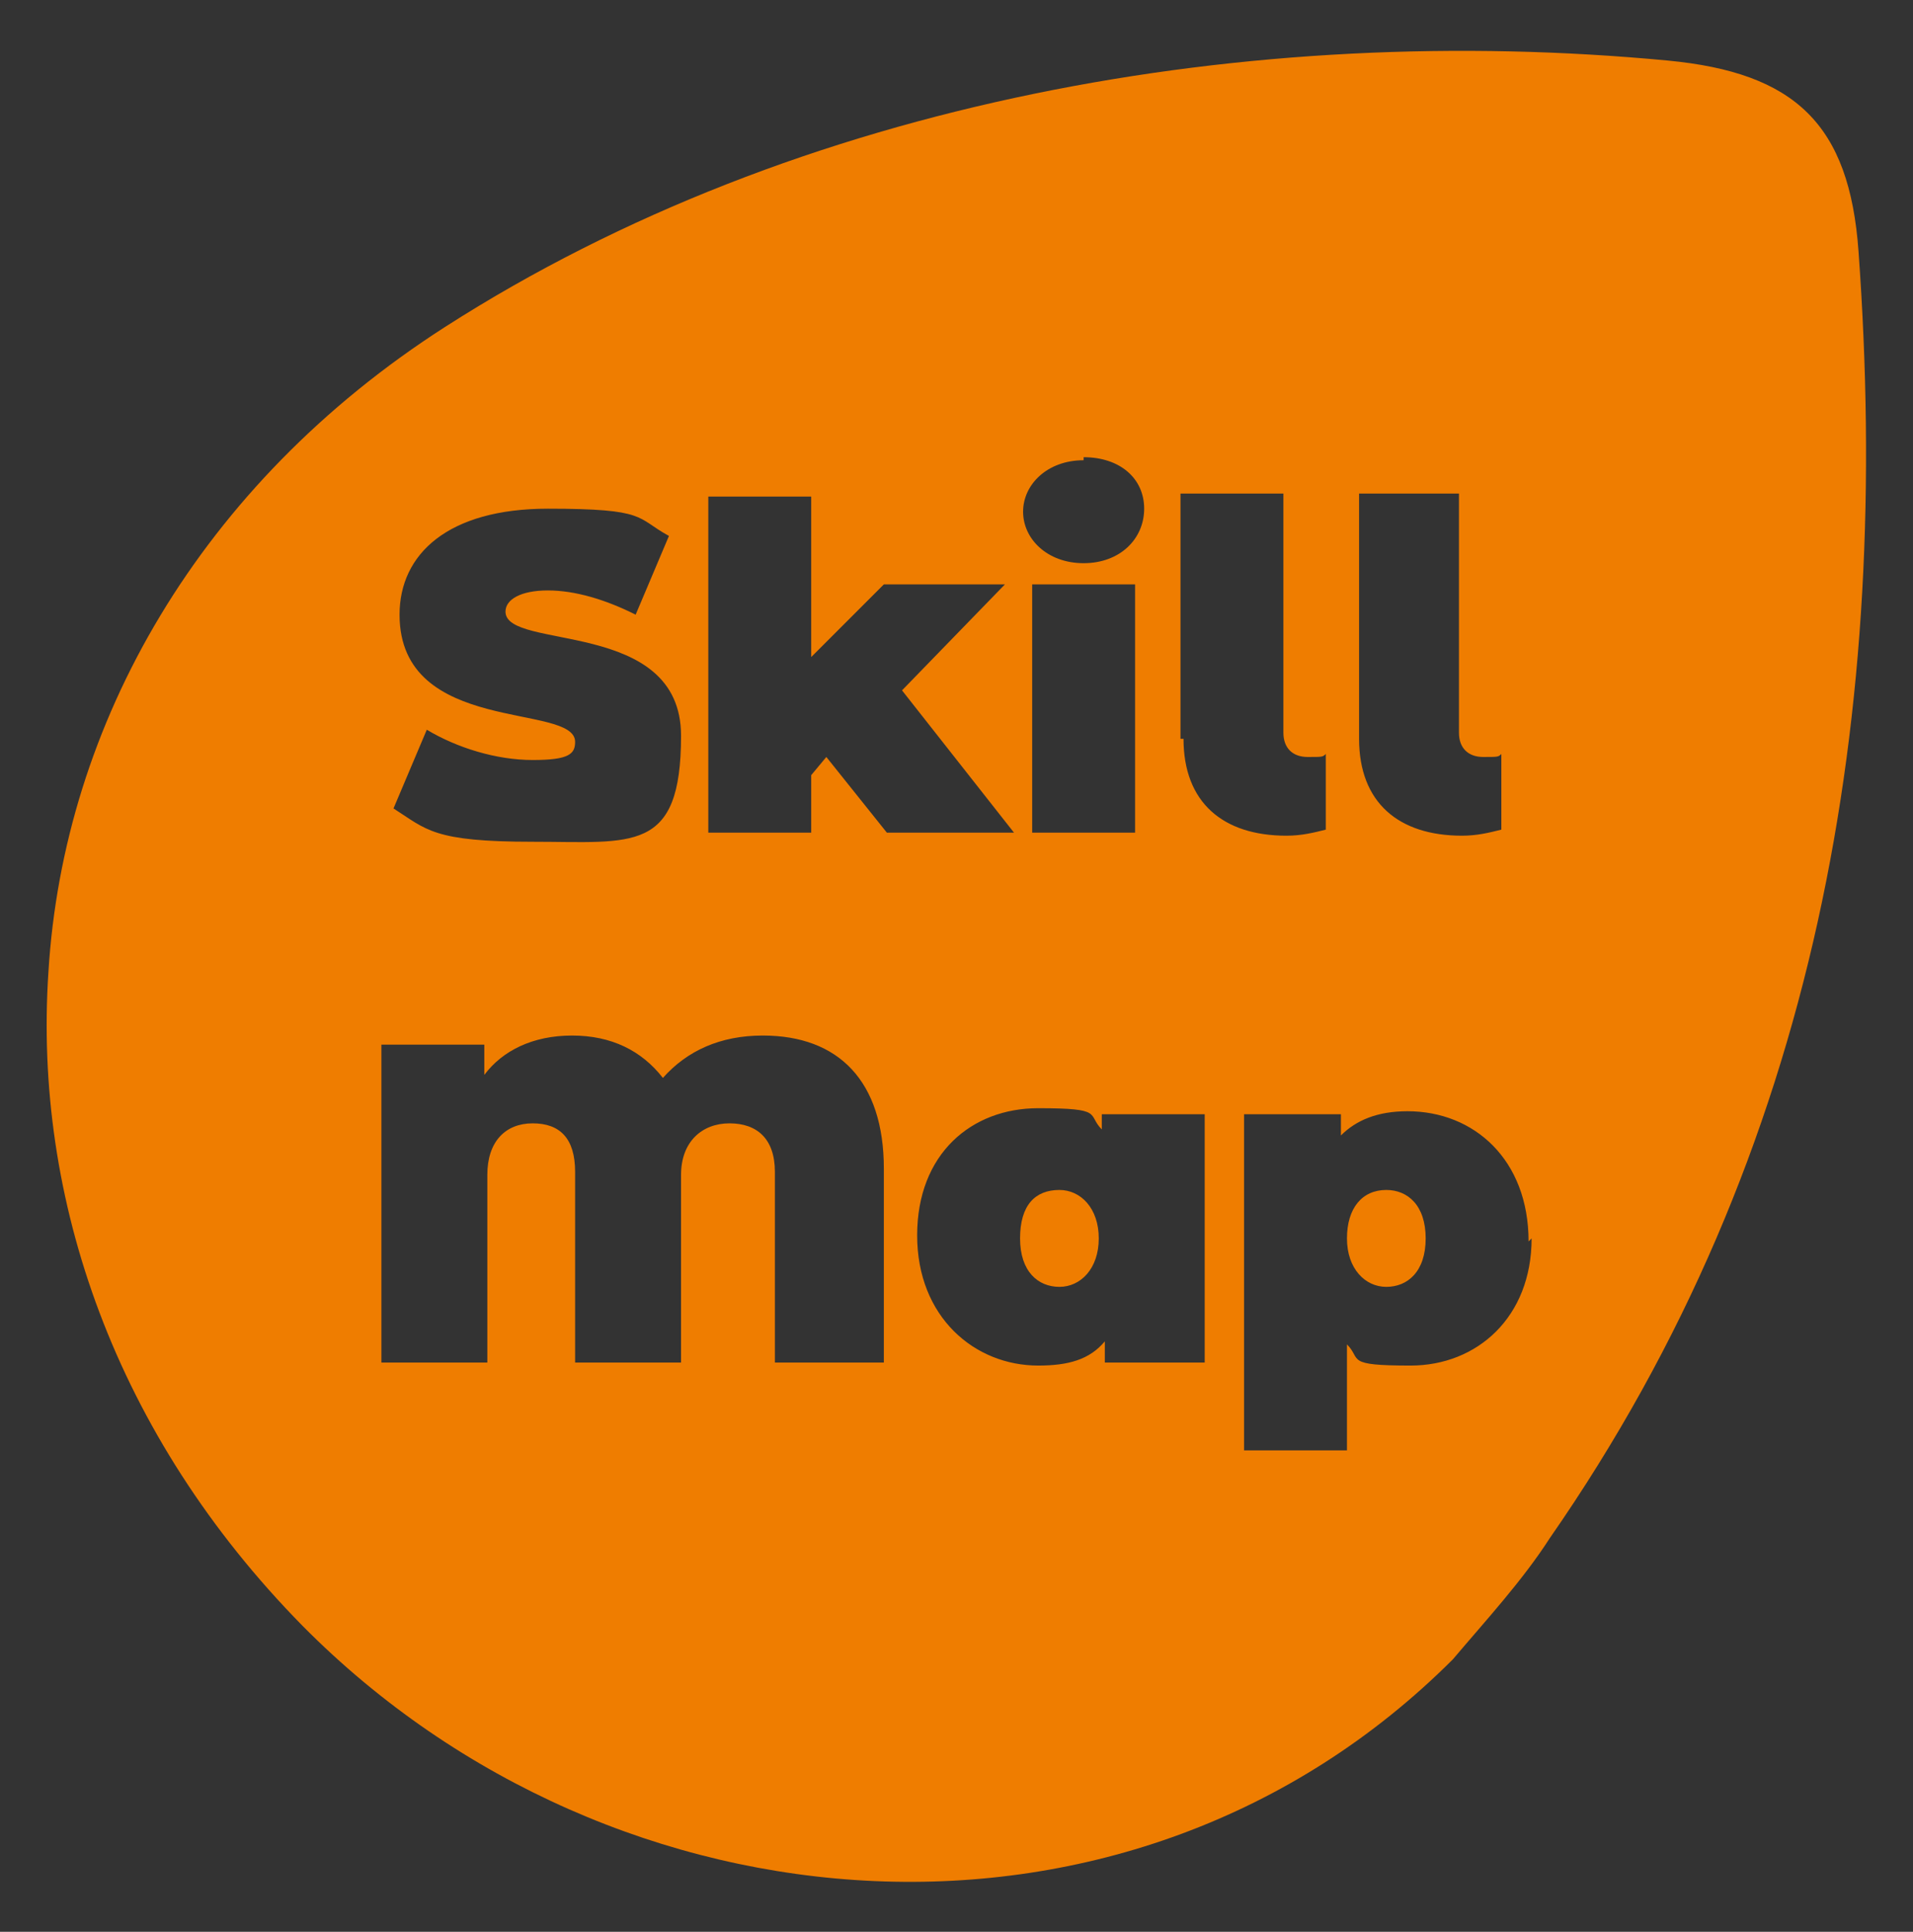 <?xml version="1.0" encoding="UTF-8"?>
<svg id="Calque_1" xmlns="http://www.w3.org/2000/svg" version="1.1" viewBox="0 0 63.2 63.8">
  <rect x="0" y="0" width="63.2" height="63.8" fill="#333333" stroke="none"/>
  <!-- Generator: Adobe Illustrator 29.0.1, SVG Export Plug-In . SVG Version: 2.1.0 Build 192)  -->
  <defs>
    <style>
      .st0 {
        fill: #ef7d00;
      }

      .st1 {
        fill: #fff;
      }
    </style>
  </defs>
  <g>
    <path class="st0" d="M45.8,39.3c-.8,0-1.3.6-1.3,1.6s.6,1.6,1.3,1.6,1.3-.5,1.3-1.6-.6-1.6-1.3-1.6Z"/>
    <path class="st0" d="M61.4,8.3c-.3-4.2-2.1-5.9-6.3-6.3-13.7-1.3-28.7,1.3-40.4,8.8C6.6,16,2.1,23.9,1.6,32.1c-.5,7.5,2.2,15.3,8.4,21.6,10.3,10.4,27.4,11.7,38,1.1,1.1-1.3,2.3-2.6,3.2-4,8.9-12.8,11.3-27.3,10.2-42.5ZM44.8,16.3h3.4v7.9c0,.5.3.8.8.8s.5,0,.6-.1v2.5c-.4.1-.8.2-1.3.2-2.1,0-3.4-1.1-3.4-3.2v-8.1ZM35.8,15.1c1.2,0,2,.7,2,1.7s-.8,1.8-2,1.8-2-.8-2-1.7.8-1.7,2-1.7ZM37.5,19.3v8.2h-3.4v-8.2h3.4ZM13.2,20.3c0-2,1.6-3.5,4.9-3.5s2.9.3,4,.9l-1.1,2.6c-1-.5-2-.8-2.9-.8s-1.4.3-1.4.7c0,1.3,5.8.2,5.8,4.1s-1.6,3.5-4.9,3.5-3.5-.4-4.6-1.1l1.1-2.6c1,.6,2.3,1,3.5,1s1.4-.2,1.4-.6c0-1.3-5.8-.2-5.8-4.2ZM29.1,45h-3.5v-6.3c0-1.1-.6-1.6-1.5-1.6s-1.6.6-1.6,1.7v6.2h-3.5v-6.3c0-1.1-.5-1.6-1.4-1.6s-1.5.6-1.5,1.7v6.2h-3.5v-10.5h3.4v1c.6-.8,1.6-1.3,2.9-1.3s2.3.5,3,1.4c.8-.9,1.9-1.4,3.3-1.4,2.5,0,4,1.5,4,4.4h0v6.4ZM29.3,27.5l-2-2.5-.5.6v1.9h-3.4v-11.1h3.4v5.3l2.4-2.4h4l-3.4,3.5,3.7,4.7h-4.1ZM39.7,45h-3.2v-.7c-.5.6-1.2.8-2.2.8-2.1,0-4-1.6-4-4.3s1.8-4.2,4-4.2,1.6.2,2.1.7v-.5h3.4v8.2ZM39,24.4v-8.1h3.4v7.9c0,.5.3.8.8.8s.5,0,.6-.1v2.5c-.4.1-.8.2-1.3.2-2.1,0-3.4-1.1-3.4-3.2ZM50.6,40.9c0,2.6-1.8,4.2-4,4.2s-1.6-.2-2.1-.7v3.5h-3.4v-11.1h3.2v.7c.5-.5,1.2-.8,2.2-.8,2.2,0,4,1.6,4,4.3h0Z"/>
    <path class="st0" d="M35,39.3c-.8,0-1.3.5-1.3,1.6s.6,1.6,1.3,1.6,1.3-.6,1.3-1.6-.6-1.6-1.3-1.6Z"/>
  </g>
  <g>
    <path class="st1" d="M103.4-12.4c-.8,0-1.3.6-1.3,1.6s.6,1.6,1.3,1.6,1.3-.5,1.3-1.6-.6-1.6-1.3-1.6Z"/>
    <path class="st1" d="M119-43.4c-.3-4.2-2.1-5.9-6.3-6.3-13.7-1.3-28.7,1.3-40.4,8.8-8.1,5.2-12.6,13.1-13.2,21.3-.5,7.5,2.2,15.3,8.4,21.6,10.3,10.4,27.4,11.7,38,1.1,1.1-1.3,2.3-2.6,3.2-4,8.9-12.8,11.3-27.3,10.2-42.5ZM102.3-35.4h3.4v7.9c0,.5.3.8.8.8s.5,0,.6-.1v2.5c-.4.1-.8.2-1.3.2-2.1,0-3.4-1.1-3.4-3.2v-8.1ZM93.4-36.6c1.2,0,2,.7,2,1.7s-.8,1.8-2,1.8-2-.8-2-1.7.8-1.7,2-1.7ZM95.1-32.5v8.2h-3.4v-8.2h3.4ZM70.7-31.5c0-2,1.6-3.5,4.9-3.5s2.9.3,4,.9l-1.1,2.6c-1-.5-2-.8-2.9-.8s-1.4.3-1.4.7c0,1.3,5.8.2,5.8,4.1s-1.6,3.5-4.9,3.5-3.5-.4-4.6-1.1l1.1-2.6c1,.6,2.3,1,3.5,1s1.4-.2,1.4-.6c0-1.3-5.8-.2-5.8-4.2ZM86.7-6.7h-3.5v-6.3c0-1.1-.6-1.6-1.5-1.6s-1.6.6-1.6,1.7v6.2h-3.5v-6.3c0-1.1-.5-1.6-1.4-1.6s-1.5.6-1.5,1.7v6.2h-3.5v-10.5h3.4v1c.6-.8,1.6-1.3,2.9-1.3s2.3.5,3,1.4c.8-.9,1.9-1.4,3.3-1.4,2.5,0,4,1.5,4,4.4h0v6.4ZM86.9-24.3l-2-2.5-.5.6v1.9h-3.4v-11.1h3.4v5.3l2.4-2.4h4l-3.4,3.5,3.7,4.7h-4.1ZM97.2-6.7h-3.2v-.7c-.5.6-1.2.8-2.2.8-2.1,0-4-1.6-4-4.3s1.8-4.2,4-4.2,1.6.2,2.1.7v-.5h3.4V-6.7ZM96.6-27.3v-8.1h3.4v7.9c0,.5.3.8.8.8s.5,0,.6-.1v2.5c-.4.1-.8.2-1.3.2-2.1,0-3.4-1.1-3.4-3.2ZM108.2-10.8c0,2.6-1.8,4.2-4,4.2s-1.6-.2-2.1-.7v3.5h-3.4v-11.1h3.2v.7c.5-.5,1.2-.8,2.2-.8,2.2,0,4,1.6,4,4.3h0Z"/>
    <path class="st1" d="M92.6-12.4c-.8,0-1.3.5-1.3,1.6s.6,1.6,1.3,1.6,1.3-.6,1.3-1.6-.6-1.6-1.3-1.6Z"/>
  </g>
</svg>